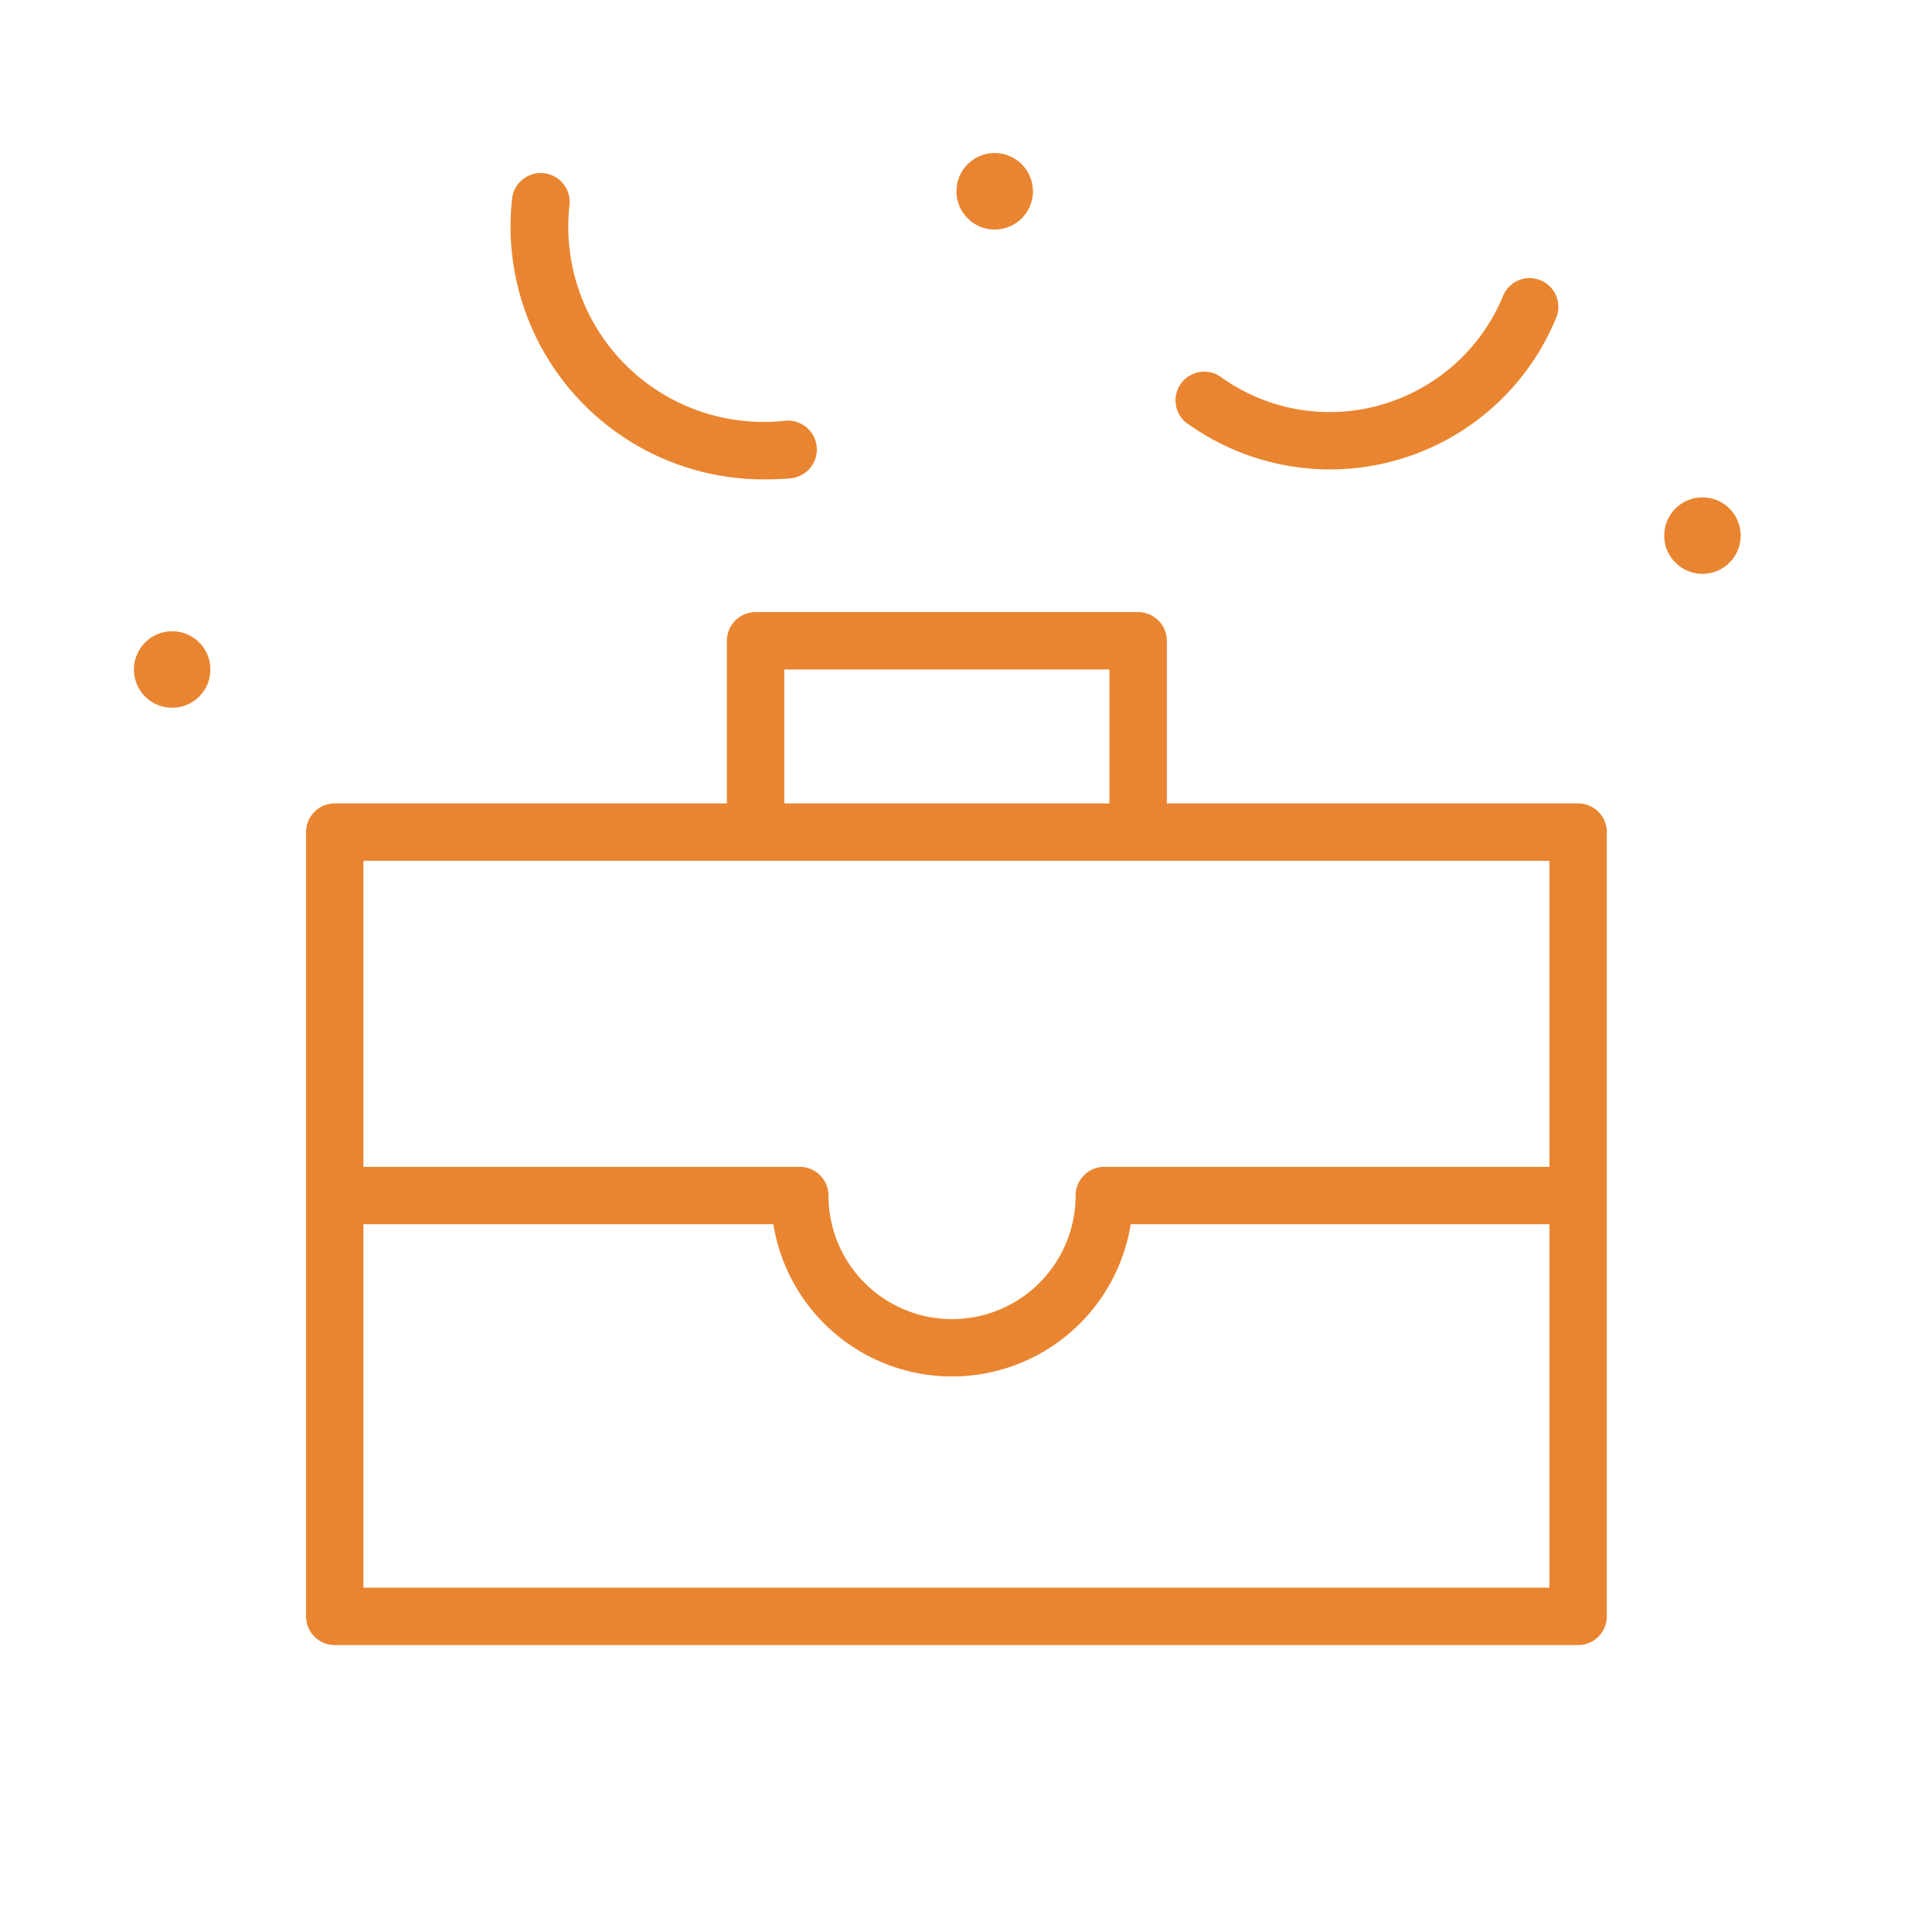<?xml version="1.0" encoding="UTF-8"?> <svg xmlns="http://www.w3.org/2000/svg" id="Layer_1" data-name="Layer 1" viewBox="0 0 101 101"> <title>log_Artboard 2</title> <path d="M82.5,42H61V33.5A1.5,1.5,0,0,0,59.5,32h-20A1.5,1.5,0,0,0,38,33.5V42H17.5A1.5,1.5,0,0,0,16,43.5v41A1.5,1.5,0,0,0,17.5,86h65A1.5,1.5,0,0,0,84,84.5v-41A1.5,1.5,0,0,0,82.5,42ZM41,35H58v7H41ZM81,45V61H57.73a1.5,1.5,0,0,0-1.5,1.5,6.46,6.46,0,0,1-12.92,0,1.5,1.5,0,0,0-1.5-1.5H19V45ZM19,83V64H40.43a9.46,9.46,0,0,0,18.68,0H81V83Z" fill="#e98530"></path> <circle cx="52" cy="10" r="2" fill="#e98530"></circle> <circle cx="89" cy="28" r="2" fill="#e98530"></circle> <circle cx="9" cy="35" r="2" fill="#e98530"></circle> <path d="M39.91,25.06A13.49,13.49,0,0,0,41.38,25,1.5,1.5,0,1,0,41,22,10.21,10.21,0,0,1,29.77,10.72a1.5,1.5,0,0,0-3-.33A13.22,13.22,0,0,0,39.91,25.06Z" fill="#e98530"></path> <path d="M62.09,22.15a12.78,12.78,0,0,0,19.26-5.53,1.5,1.5,0,0,0-2.77-1.16,9.81,9.81,0,0,1-6.37,5.7,9.72,9.72,0,0,1-8.38-1.45,1.5,1.5,0,1,0-1.75,2.44Z" fill="#e98530"></path> </svg> 